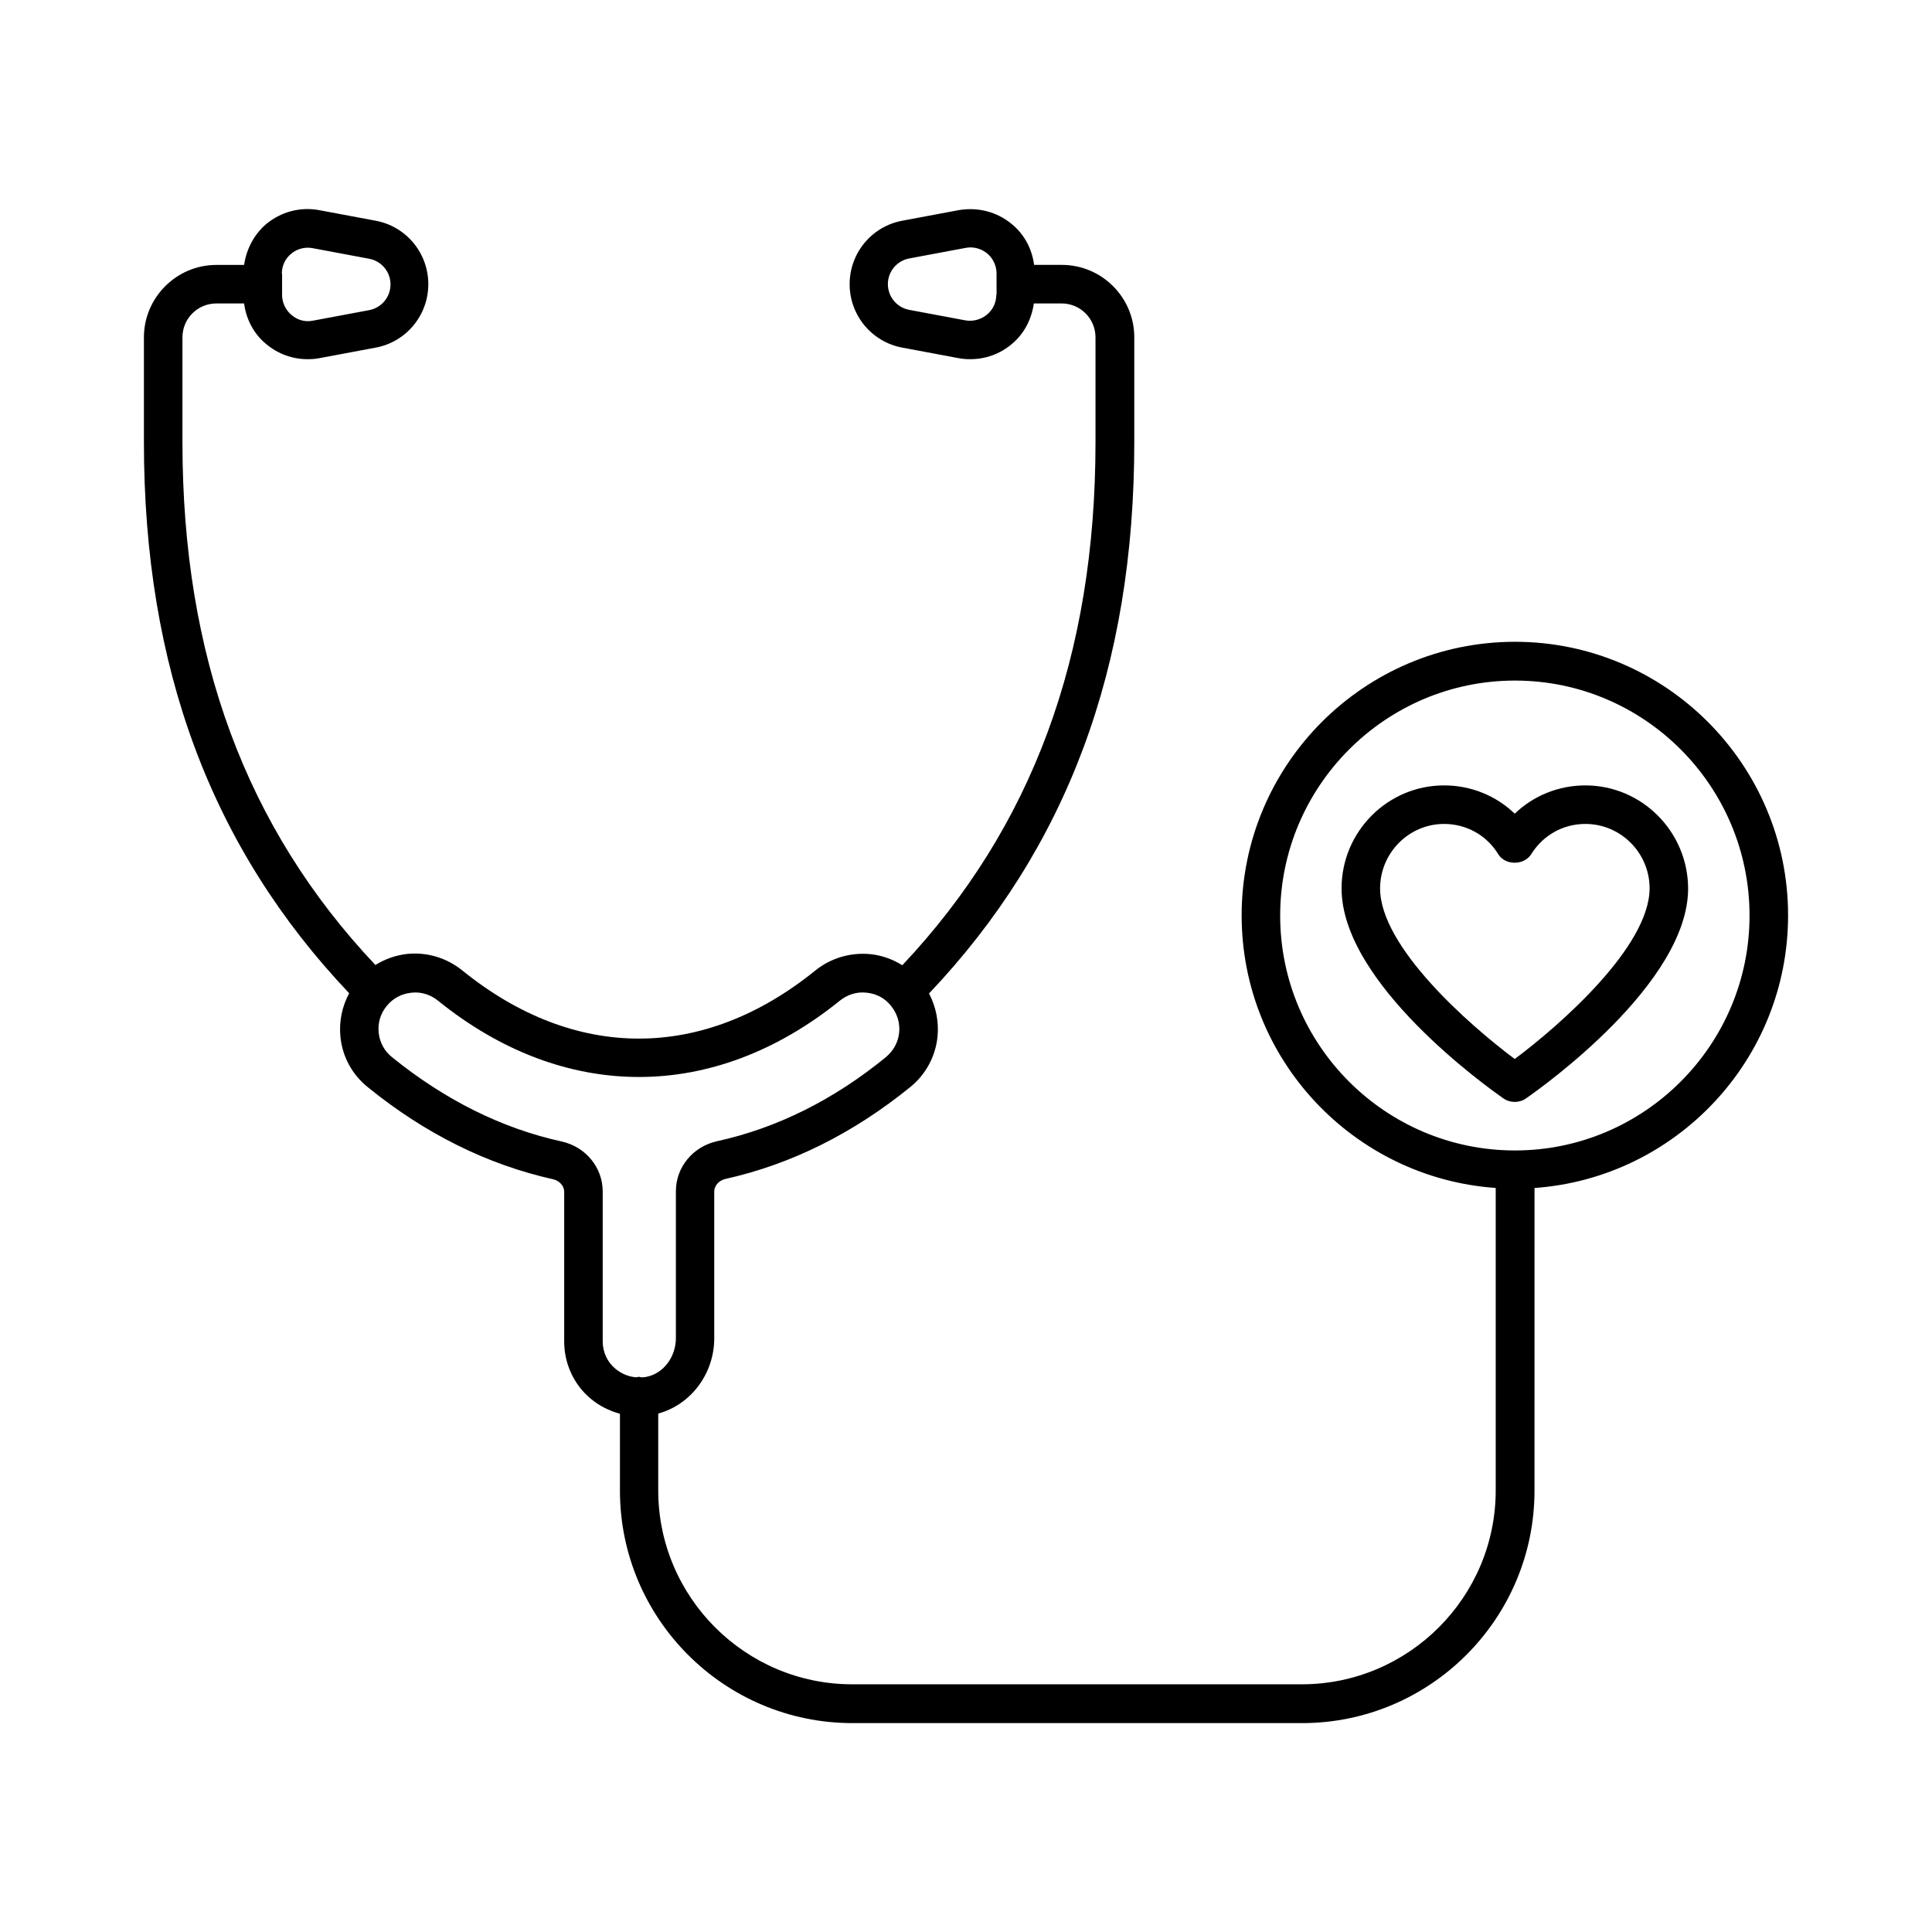 <?xml version="1.0" encoding="UTF-8"?>
<!-- Uploaded to: ICON Repo, www.svgrepo.com, Generator: ICON Repo Mixer Tools -->
<svg fill="#000000" width="800px" height="800px" version="1.1" viewBox="144 144 512 512" xmlns="http://www.w3.org/2000/svg">
 <g>
  <path d="m617.86 386.59c0-39.965-32.477-72.508-72.371-72.508-39.965 0-72.441 32.543-72.441 72.508 0 38.262 29.754 69.582 67.332 72.234v80.133c0 28.32-23.078 51.402-51.402 51.402h-119.14c-28.32 0-51.402-23.078-51.402-51.402v-20.355c8.578-2.316 14.844-10.484 14.844-19.949v-38.875c0-1.566 1.227-2.926 2.926-3.336 17.43-3.879 33.836-12.051 48.953-24.305 4.152-3.336 6.738-8.102 7.285-13.344 0.41-4.016-0.41-8.035-2.246-11.508 36.559-38.535 54.398-86.328 54.398-146.11v-27.777c0-10.621-8.645-19.199-19.199-19.199h-7.352c-0.543-4.223-2.586-8.102-5.922-10.824-3.949-3.269-9.055-4.562-14.094-3.676l-14.91 2.793c-8.102 1.496-13.957 8.578-13.957 16.816 0 8.238 5.856 15.32 13.957 16.816l14.91 2.793c1.02 0.203 2.109 0.273 3.133 0.273 3.949 0 7.828-1.363 10.895-3.949 3.336-2.723 5.309-6.606 5.922-10.824h7.352c4.969 0 8.988 4.016 8.988 8.988v27.777c0 56.781-16.816 102.12-51.199 138.62-2.519-1.566-5.309-2.586-8.305-2.926-5.309-0.543-10.555 0.953-14.707 4.289-29.754 24.102-63.859 24.102-93.613 0-4.152-3.336-9.328-4.902-14.637-4.356-2.996 0.34-5.856 1.363-8.375 2.926-34.316-36.363-51.133-81.773-51.133-138.55v-27.777c0-4.969 4.016-8.988 8.988-8.988h7.352c0.543 4.223 2.586 8.102 5.922 10.824 3.133 2.586 6.945 3.949 10.895 3.949 1.02 0 2.109-0.066 3.133-0.273l14.91-2.793c8.102-1.496 13.957-8.578 13.957-16.816 0-8.238-5.856-15.32-13.957-16.816l-14.91-2.793c-5.039-0.953-10.145 0.41-14.094 3.676-3.199 2.731-5.242 6.609-5.856 10.832h-7.352c-10.555 0-19.199 8.645-19.199 19.199v27.777c0 59.707 17.836 107.5 54.398 146.04-1.906 3.539-2.723 7.488-2.316 11.574 0.543 5.309 3.133 10.008 7.285 13.344 15.184 12.324 31.66 20.492 49.086 24.375 1.703 0.41 2.926 1.77 2.926 3.336v39.691c0 5.785 2.519 11.371 7.012 15.113 2.246 1.906 4.902 3.199 7.762 4.016v20.355c0 33.973 27.641 61.613 61.613 61.613h119.14c33.973 0 61.613-27.641 61.613-61.613l0.004-80.199c37.445-2.652 67.199-33.973 67.199-72.234zm-209.83-164.49c0 2.043-0.887 4.016-2.519 5.309-1.566 1.293-3.676 1.84-5.652 1.496l-14.91-2.793c-3.269-0.613-5.652-3.473-5.652-6.809 0-3.336 2.383-6.195 5.652-6.809l14.91-2.793c0.41-0.066 0.816-0.137 1.293-0.137 1.566 0 3.133 0.543 4.426 1.566 1.566 1.293 2.519 3.269 2.519 5.309l0.004 5.66zm-189.34-5.582c0-2.043 0.887-4.016 2.519-5.309 1.227-1.02 2.793-1.566 4.426-1.566 0.41 0 0.887 0.066 1.293 0.137l14.91 2.793c3.269 0.613 5.652 3.473 5.652 6.809 0 3.336-2.383 6.195-5.652 6.809l-14.91 2.793c-2.043 0.41-4.086-0.137-5.652-1.496-1.566-1.293-2.519-3.269-2.519-5.309v-5.66zm85.035 282.95v-39.691c0-6.398-4.492-11.848-10.895-13.277-15.863-3.473-30.977-11.031-44.934-22.332-1.973-1.566-3.269-3.879-3.539-6.469-0.273-2.586 0.477-5.106 2.109-7.082 1.633-2.043 3.949-3.269 6.535-3.539 0.34 0 0.68-0.066 1.02-0.066 2.18 0 4.289 0.75 6.059 2.18 33.359 26.961 73.121 26.961 106.48 0 2.043-1.633 4.562-2.449 7.215-2.109 2.519 0.273 4.832 1.496 6.398 3.539 1.633 2.043 2.383 4.562 2.109 7.082-0.273 2.586-1.566 4.832-3.539 6.469-13.82 11.301-28.867 18.789-44.73 22.262-6.398 1.43-10.895 6.875-10.895 13.277v38.875c0 5.176-3.473 9.602-8.102 10.348-0.34 0.066-0.75 0.066-1.09 0.066-0.203 0-0.41-0.137-0.613-0.137-0.273 0-0.477 0.137-0.68 0.137-2.043-0.137-3.949-0.953-5.516-2.246-2.168-1.773-3.394-4.426-3.394-7.285zm241.76-50.586c-34.312 0-62.227-27.914-62.227-62.227s27.914-62.297 62.227-62.297c34.246 0 62.16 27.914 62.16 62.297-0.004 34.312-27.918 62.227-62.16 62.227z"/>
  <path d="m564.14 352.14c-7.082 0-13.754 2.723-18.723 7.488-4.969-4.766-11.574-7.488-18.723-7.488-14.977 0-27.164 12.254-27.164 27.301 0 25.121 38.535 52.629 42.961 55.691 0.887 0.613 1.906 0.887 2.926 0.887s2.043-0.273 2.926-0.887c4.426-3.062 43.027-30.57 43.027-55.691-0.066-15.047-12.25-27.301-27.23-27.301zm-18.723 72.508c-12.117-9.055-35.676-29.754-35.676-45.207 0-9.395 7.625-17.09 16.953-17.09 5.922 0 11.301 2.996 14.367 8.035 1.84 2.996 6.809 2.996 8.715 0 3.133-5.039 8.441-8.035 14.367-8.035 9.395 0 17.02 7.691 17.02 17.09-0.07 15.453-23.625 36.152-35.746 45.207z"/>
 </g>
</svg>
